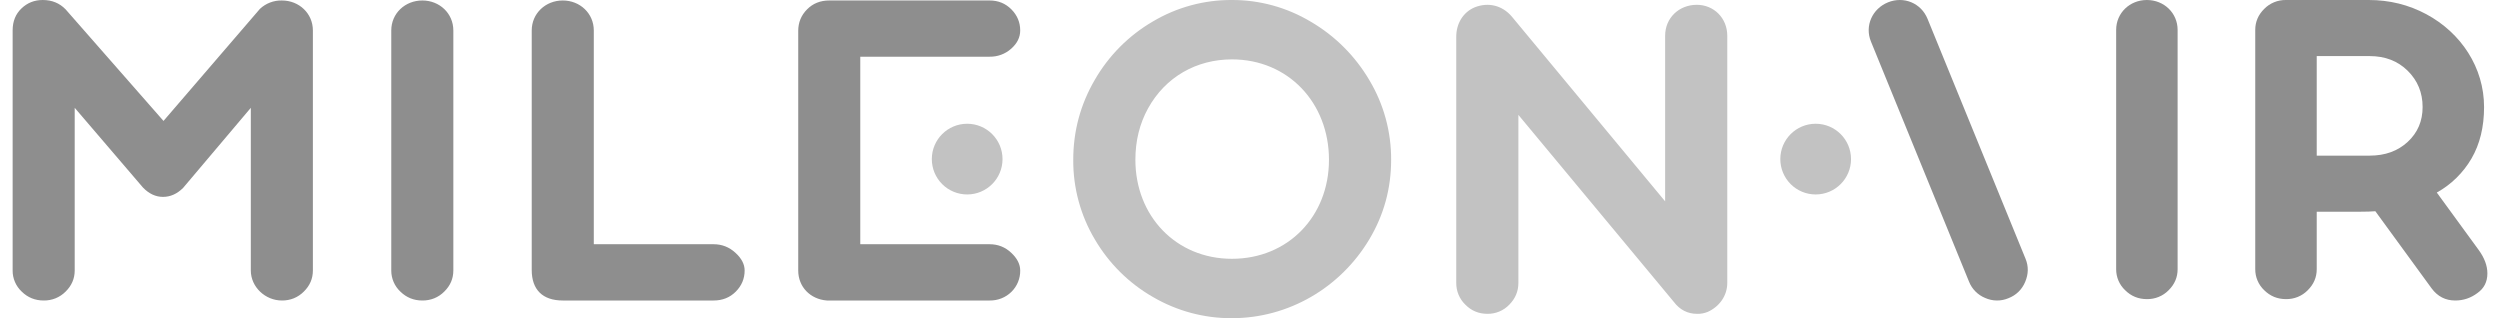 <svg width="110" height="14" viewBox="0 0 110 14" fill="none" xmlns="http://www.w3.org/2000/svg">
<g clip-path="url(#clip0_3801_49862)">
<path d="M1.921 13.222C1.543 13.222 1.221 13.091 0.955 12.83C0.827 12.71 0.726 12.566 0.658 12.407C0.589 12.247 0.554 12.075 0.556 11.902V1.34C0.556 0.941 0.685 0.619 0.944 0.372C1.203 0.124 1.515 0 1.879 0C2.285 0 2.621 0.137 2.887 0.412L7.194 5.321L11.436 0.391C11.696 0.147 12.043 0.013 12.402 0.021C13.16 0.021 13.767 0.59 13.767 1.34V11.902C13.767 12.259 13.634 12.569 13.368 12.83C13.243 12.957 13.093 13.057 12.927 13.125C12.76 13.192 12.582 13.225 12.402 13.222C11.671 13.222 11.036 12.626 11.036 11.902V4.744L8.054 8.271C7.788 8.533 7.494 8.663 7.172 8.663C6.85 8.663 6.555 8.526 6.29 8.251L3.287 4.744V11.902C3.287 12.259 3.153 12.569 2.887 12.83C2.762 12.957 2.611 13.057 2.445 13.125C2.279 13.192 2.101 13.225 1.921 13.222ZM18.582 13.222C18.204 13.222 17.882 13.091 17.616 12.83C17.488 12.71 17.387 12.566 17.319 12.407C17.25 12.247 17.215 12.075 17.216 11.902V1.34C17.216 0.589 17.823 0.021 18.583 0.021C19.341 0.021 19.947 0.59 19.947 1.34V11.902C19.947 12.259 19.814 12.569 19.548 12.83C19.423 12.957 19.273 13.057 19.107 13.125C18.94 13.192 18.762 13.225 18.582 13.222ZM31.399 10.746C31.763 10.746 32.082 10.87 32.355 11.119C32.628 11.366 32.764 11.627 32.764 11.901C32.764 12.259 32.635 12.569 32.376 12.83C32.117 13.091 31.791 13.222 31.399 13.222H24.762C23.878 13.222 23.396 12.749 23.396 11.881V1.34C23.396 0.589 24.004 0.021 24.762 0.021C25.52 0.021 26.127 0.59 26.127 1.34V10.745L31.399 10.746ZM36.382 13.222C35.653 13.166 35.122 12.624 35.122 11.902V1.361C35.122 0.99 35.251 0.673 35.511 0.412C35.769 0.151 36.095 0.021 36.487 0.021H43.544C43.922 0.021 44.241 0.151 44.501 0.412C44.759 0.673 44.889 0.983 44.889 1.34C44.889 1.643 44.756 1.911 44.49 2.145C44.231 2.376 43.893 2.501 43.544 2.495H37.852V10.746H43.544C43.908 10.746 44.224 10.87 44.49 11.119C44.756 11.366 44.889 11.627 44.889 11.901C44.892 12.076 44.859 12.249 44.792 12.411C44.726 12.573 44.627 12.719 44.501 12.843C44.376 12.966 44.226 13.063 44.062 13.128C43.898 13.193 43.721 13.225 43.544 13.222H36.382Z" fill="#8E8E8E"/>
<path fill-rule="evenodd" clip-rule="evenodd" d="M42.556 5.445C43.414 5.445 44.111 6.141 44.111 7.001C44.111 7.859 43.415 8.556 42.556 8.556C42.351 8.556 42.149 8.516 41.961 8.438C41.772 8.36 41.6 8.246 41.456 8.101C41.311 7.957 41.197 7.785 41.118 7.596C41.04 7.407 41 7.205 41 7C41 6.142 41.696 5.445 42.556 5.445Z" fill="#C2C2C2"/>
<path d="M94.463 13.161C94.088 13.161 93.769 13.031 93.507 12.77C93.38 12.651 93.28 12.507 93.212 12.348C93.144 12.189 93.11 12.018 93.111 11.845V1.315C93.111 0.568 93.712 0 94.463 0C95.214 0 95.815 0.568 95.815 1.316V11.845C95.815 12.201 95.683 12.509 95.42 12.77C95.296 12.897 95.147 12.997 94.982 13.064C94.818 13.131 94.641 13.164 94.463 13.161ZM109.049 10.981C109.313 11.338 109.445 11.688 109.445 12.03C109.445 12.4 109.299 12.688 109.008 12.893C108.716 13.113 108.39 13.222 108.03 13.222C107.6 13.222 107.254 13.044 106.99 12.687L104.515 9.294C104.362 9.308 104.126 9.315 103.807 9.316H101.936V11.845C101.936 12.201 101.804 12.509 101.541 12.77C101.417 12.897 101.268 12.997 101.103 13.064C100.938 13.131 100.762 13.164 100.584 13.161C100.209 13.161 99.89 13.031 99.626 12.77C99.5 12.651 99.4 12.507 99.332 12.348C99.264 12.189 99.23 12.018 99.231 11.845V1.315C99.231 0.959 99.363 0.651 99.626 0.391C99.751 0.264 99.899 0.164 100.064 0.097C100.229 0.03 100.406 -0.003 100.584 0H104.224C105.139 0 105.985 0.209 106.762 0.627C108.289 1.449 109.299 2.971 109.299 4.709C109.299 5.586 109.115 6.34 108.748 6.971C108.384 7.599 107.856 8.118 107.219 8.472L109.049 10.981ZM104.265 6.848C104.945 6.848 105.503 6.646 105.94 6.242C106.377 5.837 106.595 5.326 106.595 4.709C106.595 4.079 106.377 3.547 105.94 3.115C105.503 2.683 104.944 2.468 104.265 2.468H101.936V6.848H104.265Z" fill="#8E8E8E"/>
<path fill-rule="evenodd" clip-rule="evenodd" d="M79.889 5.445C80.749 5.445 81.445 6.141 81.445 7.001C81.445 7.859 80.749 8.556 79.889 8.556C79.685 8.556 79.482 8.516 79.294 8.438C79.105 8.36 78.934 8.245 78.789 8.101C78.645 7.956 78.53 7.785 78.452 7.596C78.374 7.407 78.334 7.205 78.334 7C78.334 6.142 79.03 5.445 79.889 5.445Z" fill="#C2C2C2"/>
<path d="M54.205 14C52.984 14.007 51.782 13.684 50.724 13.065C49.668 12.459 48.787 11.584 48.169 10.527C47.542 9.472 47.215 8.263 47.223 7.032C47.223 5.772 47.538 4.6 48.169 3.516C48.784 2.448 49.665 1.562 50.724 0.946C51.779 0.319 52.982 -0.007 54.205 0C55.426 -0.004 56.625 0.327 57.676 0.956C58.738 1.576 59.625 2.461 60.252 3.527C60.885 4.583 61.216 5.797 61.21 7.032C61.21 8.293 60.891 9.457 60.252 10.527C58.974 12.669 56.686 14 54.205 14ZM54.205 11.387C56.676 11.387 58.475 9.515 58.475 7.032C58.475 4.525 56.682 2.613 54.205 2.613C52.644 2.613 51.278 3.385 50.514 4.769C50.143 5.443 49.957 6.197 49.957 7.031C49.957 9.502 51.741 11.387 54.205 11.387ZM74.654 0.211C75.417 0.211 76 0.802 76 1.572V12.45C76 13.019 75.645 13.497 75.138 13.724C74.991 13.784 74.833 13.813 74.675 13.809C74.254 13.809 73.911 13.632 73.644 13.278L66.809 5.055V12.449C66.809 12.816 66.676 13.135 66.409 13.405C66.284 13.536 66.134 13.639 65.967 13.708C65.801 13.777 65.622 13.812 65.442 13.808C65.064 13.808 64.741 13.674 64.475 13.405C64.347 13.282 64.246 13.133 64.177 12.969C64.108 12.804 64.074 12.627 64.075 12.449V1.615C64.075 1.047 64.367 0.538 64.895 0.319C65.487 0.089 66.093 0.234 66.515 0.723L73.266 8.859V1.572C73.266 0.782 73.885 0.212 74.654 0.212" fill="#C2C2C2"/>
<path d="M88.373 13.12C88.211 13.189 88.036 13.224 87.859 13.222C87.682 13.22 87.508 13.182 87.347 13.11C87.186 13.044 87.041 12.947 86.919 12.824C86.797 12.701 86.701 12.554 86.637 12.393L82.323 1.831C82.037 1.135 82.384 0.38 83.076 0.101C83.767 -0.176 84.528 0.133 84.812 0.83L89.126 11.391C89.261 11.723 89.253 12.061 89.108 12.402C89.041 12.566 88.941 12.714 88.815 12.838C88.689 12.961 88.538 13.057 88.373 13.12Z" fill="#8E8E8E"/>
</g>
<defs>
<clipPath id="clip0_3801_49862">
<rect width="108.889" height="14" fill="white" transform="translate(0.556)"/>
</clipPath>
</defs>
</svg>
